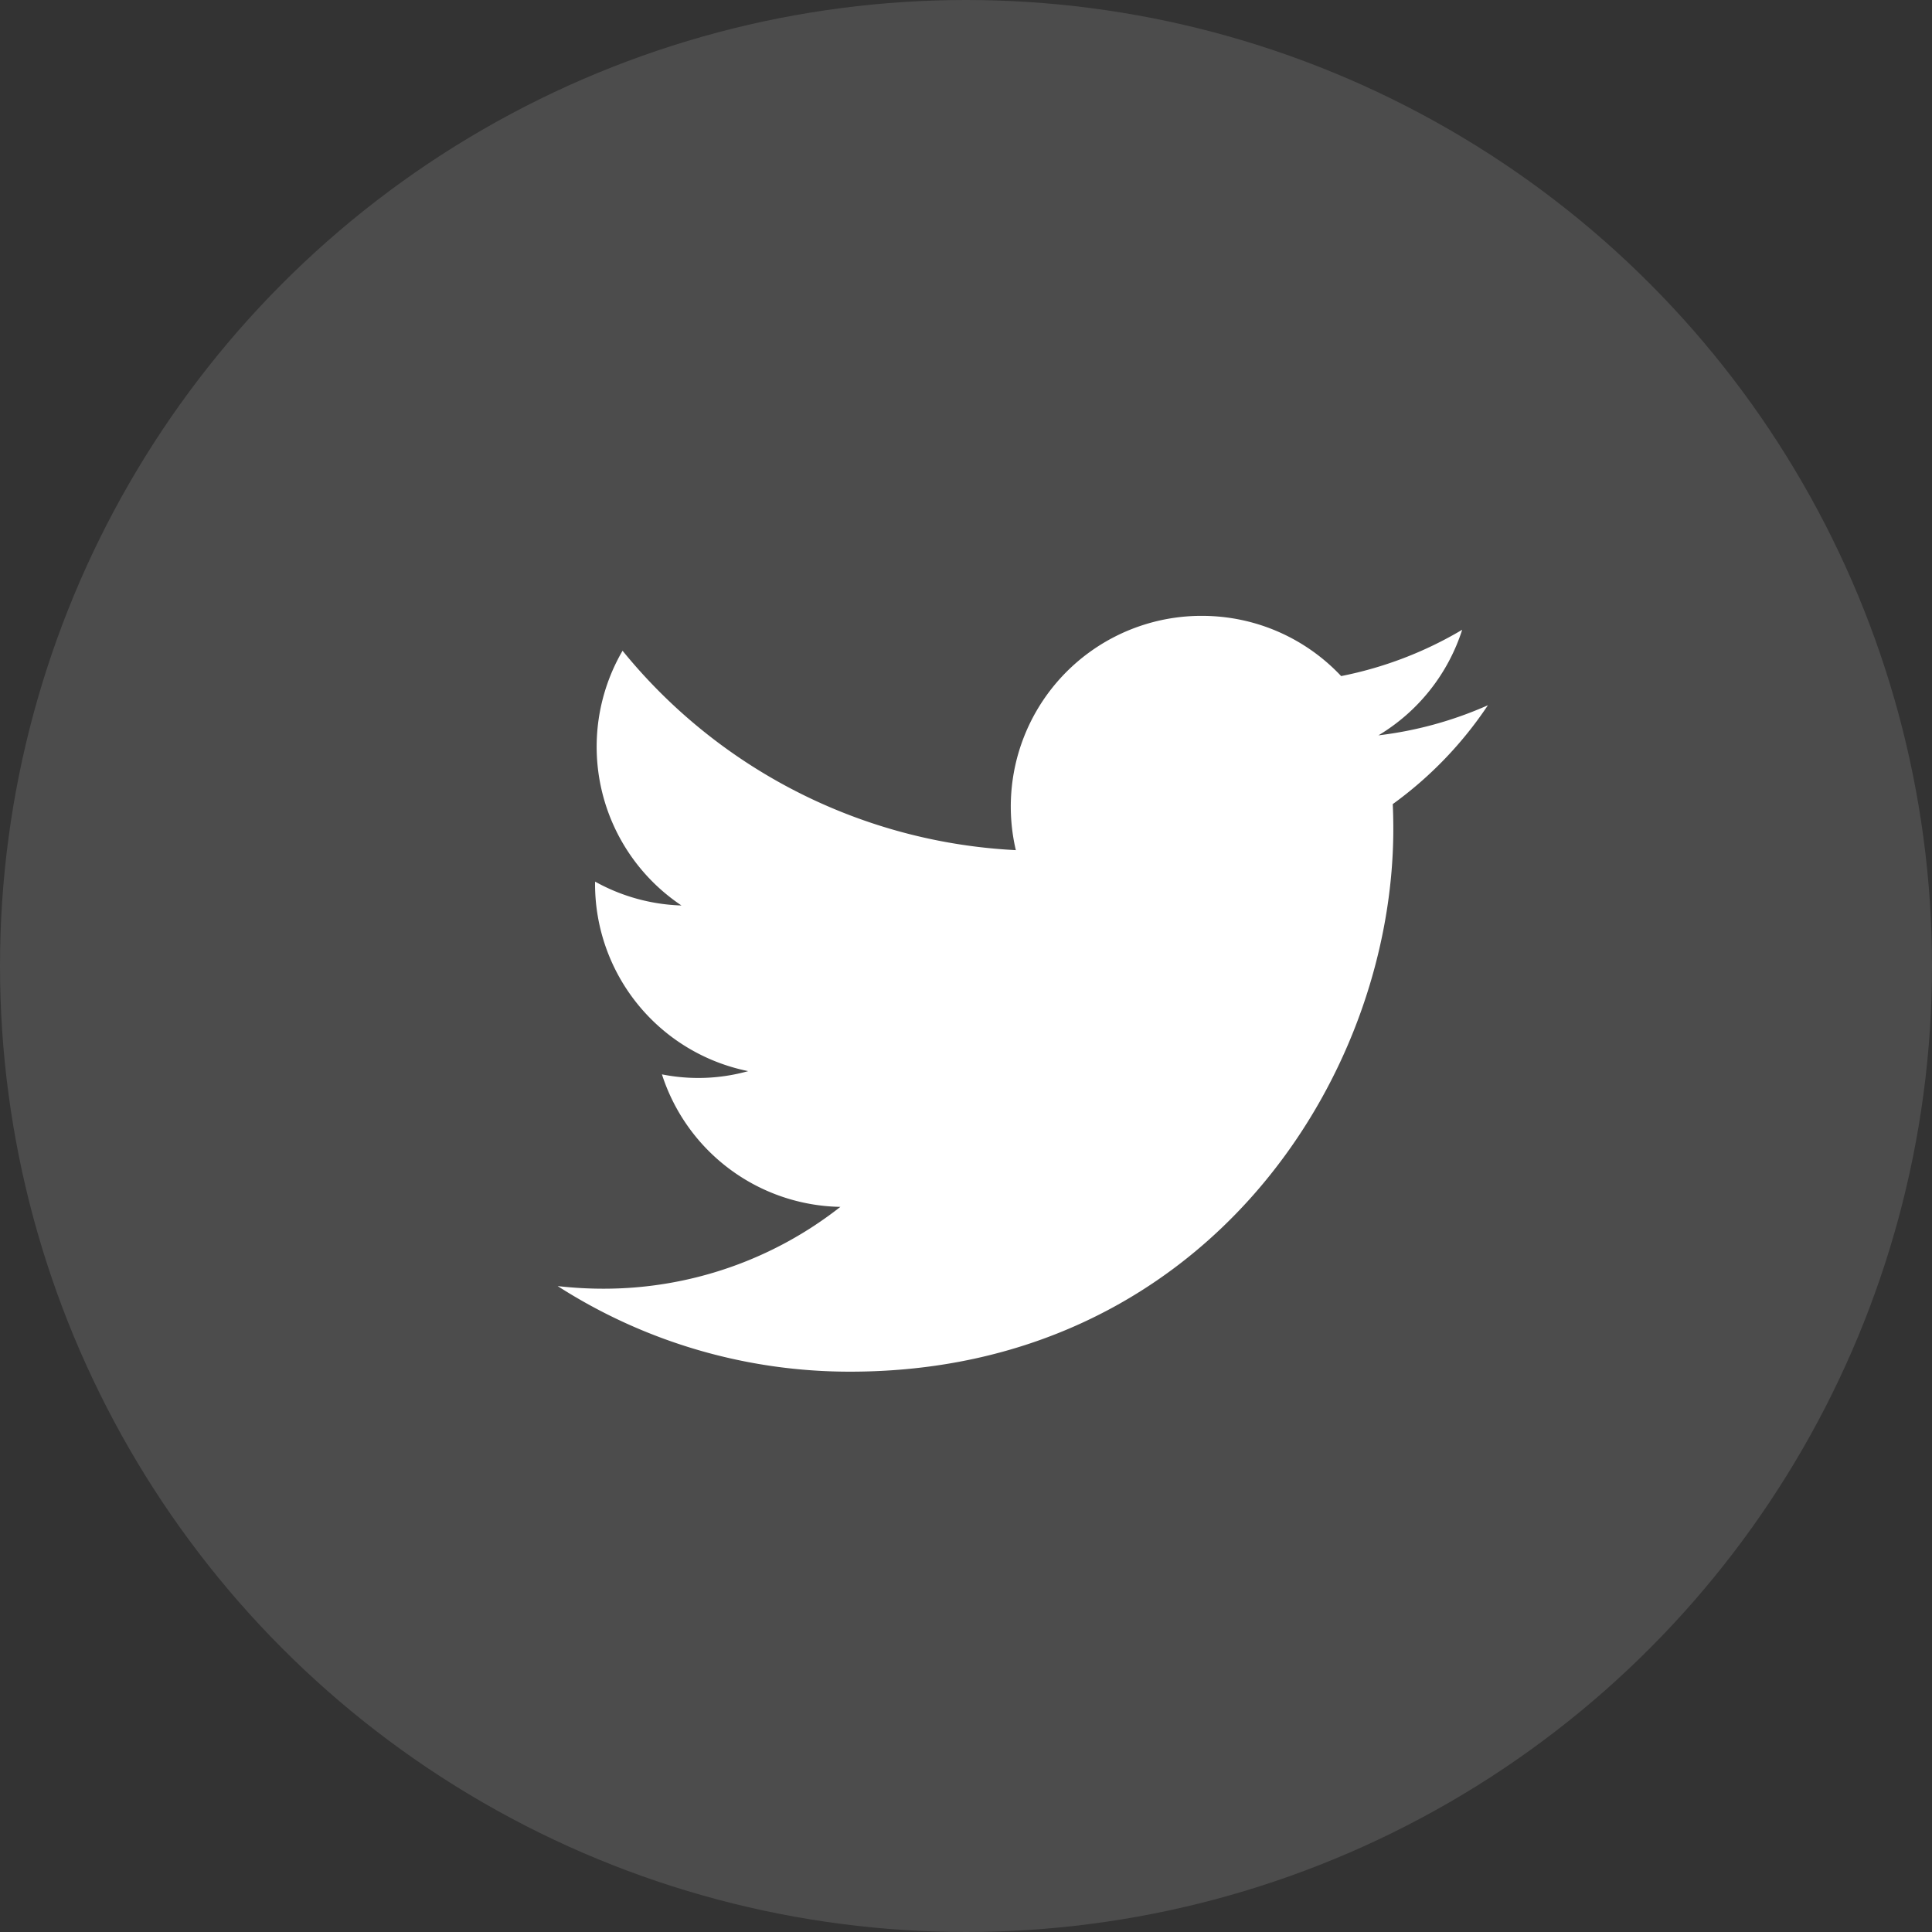 <svg width="34" height="34" viewBox="0 0 34 34" xmlns="http://www.w3.org/2000/svg"><rect x="0" y="0" width="34" height="34" fill="#333333" stroke="none"/><title>Group</title><g fill="#FFF" fill-rule="evenodd"><circle opacity=".124" cx="17" cy="17" r="17"/><path d="M24.51 14.151c.007.144.01.289.01.435 0 4.438-3.377 9.553-9.556 9.553a9.508 9.508 0 0 1-5.15-1.506c.263.03.532.046.803.046a6.737 6.737 0 0 0 4.172-1.44 3.36 3.36 0 0 1-3.14-2.332 3.263 3.263 0 0 0 1.518-.057 3.36 3.36 0 0 1-2.695-3.293l.001-.042c.452.252.972.403 1.52.42a3.36 3.36 0 0 1-1.037-4.483 9.531 9.531 0 0 0 6.921 3.509 3.356 3.356 0 0 1 3.272-4.123c.966 0 1.84.407 2.453 1.06a6.725 6.725 0 0 0 2.13-.815 3.362 3.362 0 0 1-1.474 1.858 6.692 6.692 0 0 0 1.927-.53 6.81 6.81 0 0 1-1.675 1.74"/></g></svg>